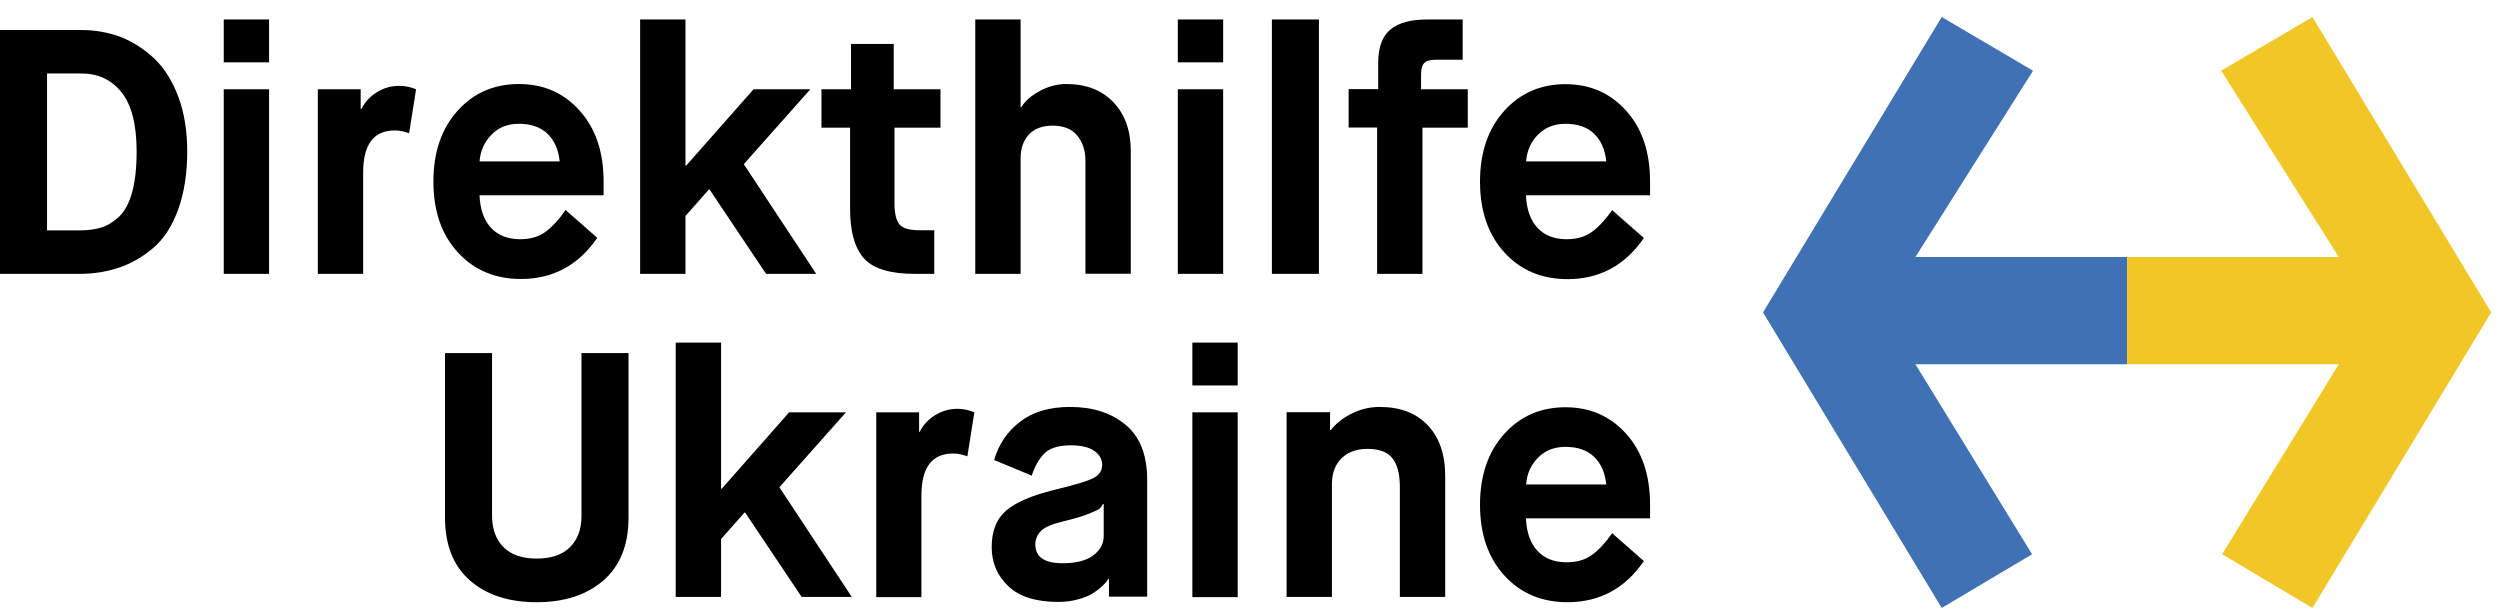 <?xml version="1.0" encoding="UTF-8"?> <svg xmlns="http://www.w3.org/2000/svg" xmlns:xlink="http://www.w3.org/1999/xlink" version="1.1" id="Ebene_1" x="0px" y="0px" viewBox="0 0 161.57 39.69" style="enable-background:new 0 0 161.57 39.69;" xml:space="preserve"> <style type="text/css"> .st0{clip-path:url(#SVGID_00000160166619425245314590000013698448050928063112_);} .st1{fill:#3F71B4;} .st2{fill:#F0C726;} </style> <g> <defs> <rect id="SVGID_1_" y="1.1" width="161" height="38.19"></rect> </defs> <clipPath id="SVGID_00000035530128256560245140000005830340352938135212_"> <use xlink:href="#SVGID_1_" style="overflow:visible;"></use> </clipPath> <path style="clip-path:url(#SVGID_00000035530128256560245140000005830340352938135212_);" d="M99.4,29.58 c0.46-0.47,1.05-0.7,1.77-0.7c0.78,0,1.4,0.21,1.85,0.64c0.45,0.43,0.71,1.02,0.79,1.79h-5.18C98.68,30.62,98.94,30.04,99.4,29.58 M102.93,35.83c-0.44,0.34-1,0.51-1.68,0.51c-0.8,0-1.42-0.24-1.88-0.73c-0.46-0.49-0.71-1.19-0.75-2.11h8.02v-0.88 c0-1.91-0.51-3.43-1.54-4.58c-1.03-1.15-2.34-1.72-3.93-1.72c-1.59,0-2.91,0.57-3.95,1.72c-1.04,1.15-1.57,2.68-1.57,4.58 c0,1.91,0.53,3.43,1.58,4.58c1.05,1.15,2.41,1.72,4.08,1.72c2.07,0,3.72-0.89,4.93-2.66l-2.05-1.8 C103.79,35.03,103.38,35.49,102.93,35.83 M86.08,38.58v-7.3c0-0.69,0.2-1.24,0.61-1.65c0.41-0.41,0.97-0.62,1.69-0.62 c0.77,0,1.31,0.21,1.62,0.62c0.32,0.41,0.47,1.03,0.47,1.86v7.09h2.93v-7.82c0-1.4-0.38-2.49-1.13-3.28 c-0.75-0.79-1.79-1.18-3.11-1.18c-0.63,0-1.23,0.14-1.8,0.43c-0.57,0.28-1.02,0.64-1.35,1.06h-0.05v-1.15h-2.81v11.94H86.08z M79.99,22.14h-2.93v2.77h2.93V22.14z M79.99,26.65h-2.93v11.94h2.93V26.65z M70.4,33.19c0.39-0.16,0.62-0.27,0.69-0.34 c0.07-0.07,0.13-0.16,0.19-0.28h0.05v2.07c0,0.5-0.22,0.91-0.67,1.25c-0.44,0.34-1.11,0.51-1.99,0.51c-1.17,0-1.76-0.4-1.76-1.22 c0-0.31,0.12-0.6,0.35-0.85c0.23-0.25,0.72-0.46,1.47-0.64C69.46,33.52,70.01,33.35,70.4,33.19 M74.14,38.58v-7.57 c0-1.61-0.47-2.79-1.4-3.56c-0.93-0.77-2.12-1.15-3.58-1.15c-1.34,0-2.42,0.32-3.24,0.96c-0.83,0.64-1.38,1.46-1.67,2.47l2.43,1.01 c0.19-0.6,0.47-1.08,0.81-1.43c0.35-0.35,0.92-0.53,1.71-0.53c0.68,0,1.18,0.12,1.52,0.36c0.34,0.24,0.51,0.54,0.51,0.9 c0,0.36-0.17,0.64-0.52,0.83c-0.35,0.2-1.2,0.46-2.57,0.79c-1.47,0.36-2.51,0.81-3.13,1.35c-0.62,0.54-0.92,1.33-0.92,2.36 c0,0.99,0.36,1.83,1.07,2.51s1.79,1.02,3.23,1.02c0.45,0,0.87-0.05,1.26-0.16c0.39-0.1,0.7-0.23,0.92-0.36 c0.22-0.14,0.43-0.28,0.61-0.45c0.18-0.17,0.29-0.28,0.34-0.35c0.05-0.07,0.08-0.12,0.11-0.17h0.04v1.15H74.14z M59.55,38.58v-6.55 c0-1.82,0.68-2.72,2.05-2.72c0.28,0,0.59,0.06,0.92,0.18l0.45-2.84c-0.35-0.15-0.71-0.23-1.08-0.23c-0.53,0-1.01,0.14-1.45,0.41 c-0.44,0.27-0.78,0.63-1,1.08h-0.04v-1.26h-2.77v11.94H59.55z M46.6,38.58v-3.74l1.51-1.71h0.05l3.65,5.45h3.24l-4.68-7.09 l4.3-4.84h-3.67l-4.35,4.93H46.6v-9.44h-2.93v16.44H46.6z M30.37,37.51c1.07,0.94,2.51,1.41,4.31,1.41c1.8,0,3.24-0.47,4.32-1.41 c1.08-0.94,1.62-2.29,1.62-4.07V22.82h-3.04v10.54c0,0.84-0.25,1.51-0.74,2c-0.5,0.5-1.22,0.74-2.16,0.74s-1.66-0.25-2.15-0.75 c-0.49-0.5-0.73-1.18-0.73-2.04V22.82h-3.04v10.63C28.76,35.22,29.3,36.58,30.37,37.51"></path> <path style="clip-path:url(#SVGID_00000035530128256560245140000005830340352938135212_);" d="M99.4,8.7 c0.46-0.46,1.05-0.7,1.77-0.7c0.78,0,1.4,0.21,1.85,0.64c0.45,0.43,0.71,1.02,0.79,1.79h-5.18C98.68,9.74,98.94,9.16,99.4,8.7 M102.93,14.95c-0.44,0.34-1,0.51-1.68,0.51c-0.8,0-1.42-0.24-1.88-0.73c-0.46-0.49-0.71-1.19-0.75-2.11h8.02v-0.88 c0-1.91-0.51-3.43-1.54-4.58c-1.03-1.15-2.34-1.72-3.93-1.72c-1.59,0-2.91,0.57-3.95,1.72c-1.04,1.15-1.57,2.68-1.57,4.58 s0.53,3.43,1.58,4.58c1.05,1.15,2.41,1.72,4.08,1.72c2.07,0,3.72-0.89,4.93-2.66l-2.05-1.8C103.79,14.15,103.38,14.61,102.93,14.95 M91.93,17.7V8.25h2.93V5.77h-3.02V4.8c0-0.35,0.07-0.59,0.21-0.73c0.14-0.14,0.39-0.21,0.75-0.21h1.73V1.26H92.2 c-1.02,0-1.8,0.21-2.33,0.64c-0.53,0.43-0.8,1.15-0.8,2.17v1.69h-1.91v2.48H89v9.46H91.93z M85.24,1.26H82.2V17.7h3.04V1.26z M79.05,1.26h-2.93v2.77h2.93V1.26z M79.05,5.77h-2.93V17.7h2.93V5.77z M65.96,17.7v-7.5c0-0.61,0.18-1.11,0.53-1.5 c0.35-0.38,0.87-0.58,1.54-0.58c0.7,0,1.24,0.21,1.59,0.64c0.35,0.43,0.53,0.97,0.53,1.63v7.3h2.93V9.75 c0-1.32-0.38-2.37-1.13-3.15c-0.75-0.78-1.76-1.17-3.04-1.17c-0.58,0-1.16,0.15-1.71,0.45c-0.56,0.3-0.95,0.65-1.19,1.04h-0.05 V1.26h-2.93V17.7H65.96z M55.83,16.69c0.6,0.68,1.7,1.01,3.31,1.01h1.24v-2.82h-0.97c-0.65,0-1.07-0.13-1.28-0.38 c-0.21-0.26-0.32-0.7-0.32-1.33V8.25h2.97V5.77h-3.02V2.84H55v2.93h-1.91v2.48h1.85v5.2C54.93,14.93,55.23,16.02,55.83,16.69 M44.3,17.7v-3.74l1.51-1.71h0.05l3.65,5.45h3.24l-4.68-7.09l4.3-4.84h-3.67l-4.35,4.93H44.3V1.26h-2.93V17.7H44.3z M31.77,8.7 C32.22,8.23,32.81,8,33.53,8c0.78,0,1.4,0.21,1.85,0.64c0.45,0.43,0.71,1.02,0.79,1.79h-5.18C31.05,9.74,31.31,9.16,31.77,8.7 M35.3,14.95c-0.44,0.34-1,0.51-1.68,0.51c-0.8,0-1.42-0.24-1.88-0.73c-0.46-0.49-0.71-1.19-0.75-2.11h8.02v-0.88 c0-1.91-0.51-3.43-1.54-4.58C36.44,6,35.13,5.43,33.53,5.43c-1.59,0-2.91,0.57-3.95,1.72c-1.04,1.15-1.57,2.68-1.57,4.58 s0.52,3.43,1.58,4.58c1.05,1.15,2.41,1.72,4.08,1.72c2.07,0,3.72-0.89,4.93-2.66l-2.05-1.8C36.16,14.15,35.74,14.61,35.3,14.95 M23.47,17.7v-6.55c0-1.82,0.68-2.72,2.05-2.72c0.28,0,0.59,0.06,0.92,0.18l0.45-2.84c-0.35-0.15-0.71-0.22-1.08-0.22 c-0.53,0-1.01,0.13-1.45,0.41c-0.44,0.27-0.78,0.63-1,1.08h-0.05V5.77h-2.77V17.7H23.47z M17.39,1.26h-2.93v2.77h2.93V1.26z M17.39,5.77h-2.93V17.7h2.93V5.77z M5.13,17.7c0.93,0,1.79-0.14,2.58-0.41c0.79-0.27,1.52-0.69,2.2-1.27 c0.68-0.58,1.21-1.4,1.6-2.47c0.39-1.07,0.59-2.32,0.59-3.76c0-1.32-0.19-2.5-0.57-3.52c-0.38-1.03-0.9-1.85-1.54-2.47 c-0.65-0.61-1.37-1.08-2.16-1.4C7.02,2.1,6.17,1.94,5.27,1.94H0V17.7H5.13z M3.04,4.75h2.23c1.07,0,1.93,0.4,2.58,1.21 S8.83,8.04,8.83,9.8c0,1.05-0.1,1.93-0.29,2.62c-0.19,0.7-0.47,1.22-0.83,1.57c-0.36,0.34-0.74,0.58-1.15,0.71 c-0.41,0.13-0.88,0.19-1.42,0.19H3.04V4.75z"></path> </g> <polygon class="st1" points="125.49,1.1 113.94,20.19 125.49,39.29 131.33,35.82 123.79,23.54 137.47,23.54 137.47,16.61 123.79,16.61 131.39,4.57 "></polygon> <polygon class="st2" points="149.45,1.1 143.55,4.57 151.15,16.61 137.47,16.61 137.47,23.54 151.15,23.54 143.61,35.82 149.45,39.29 161,20.19 "></polygon> </svg> 